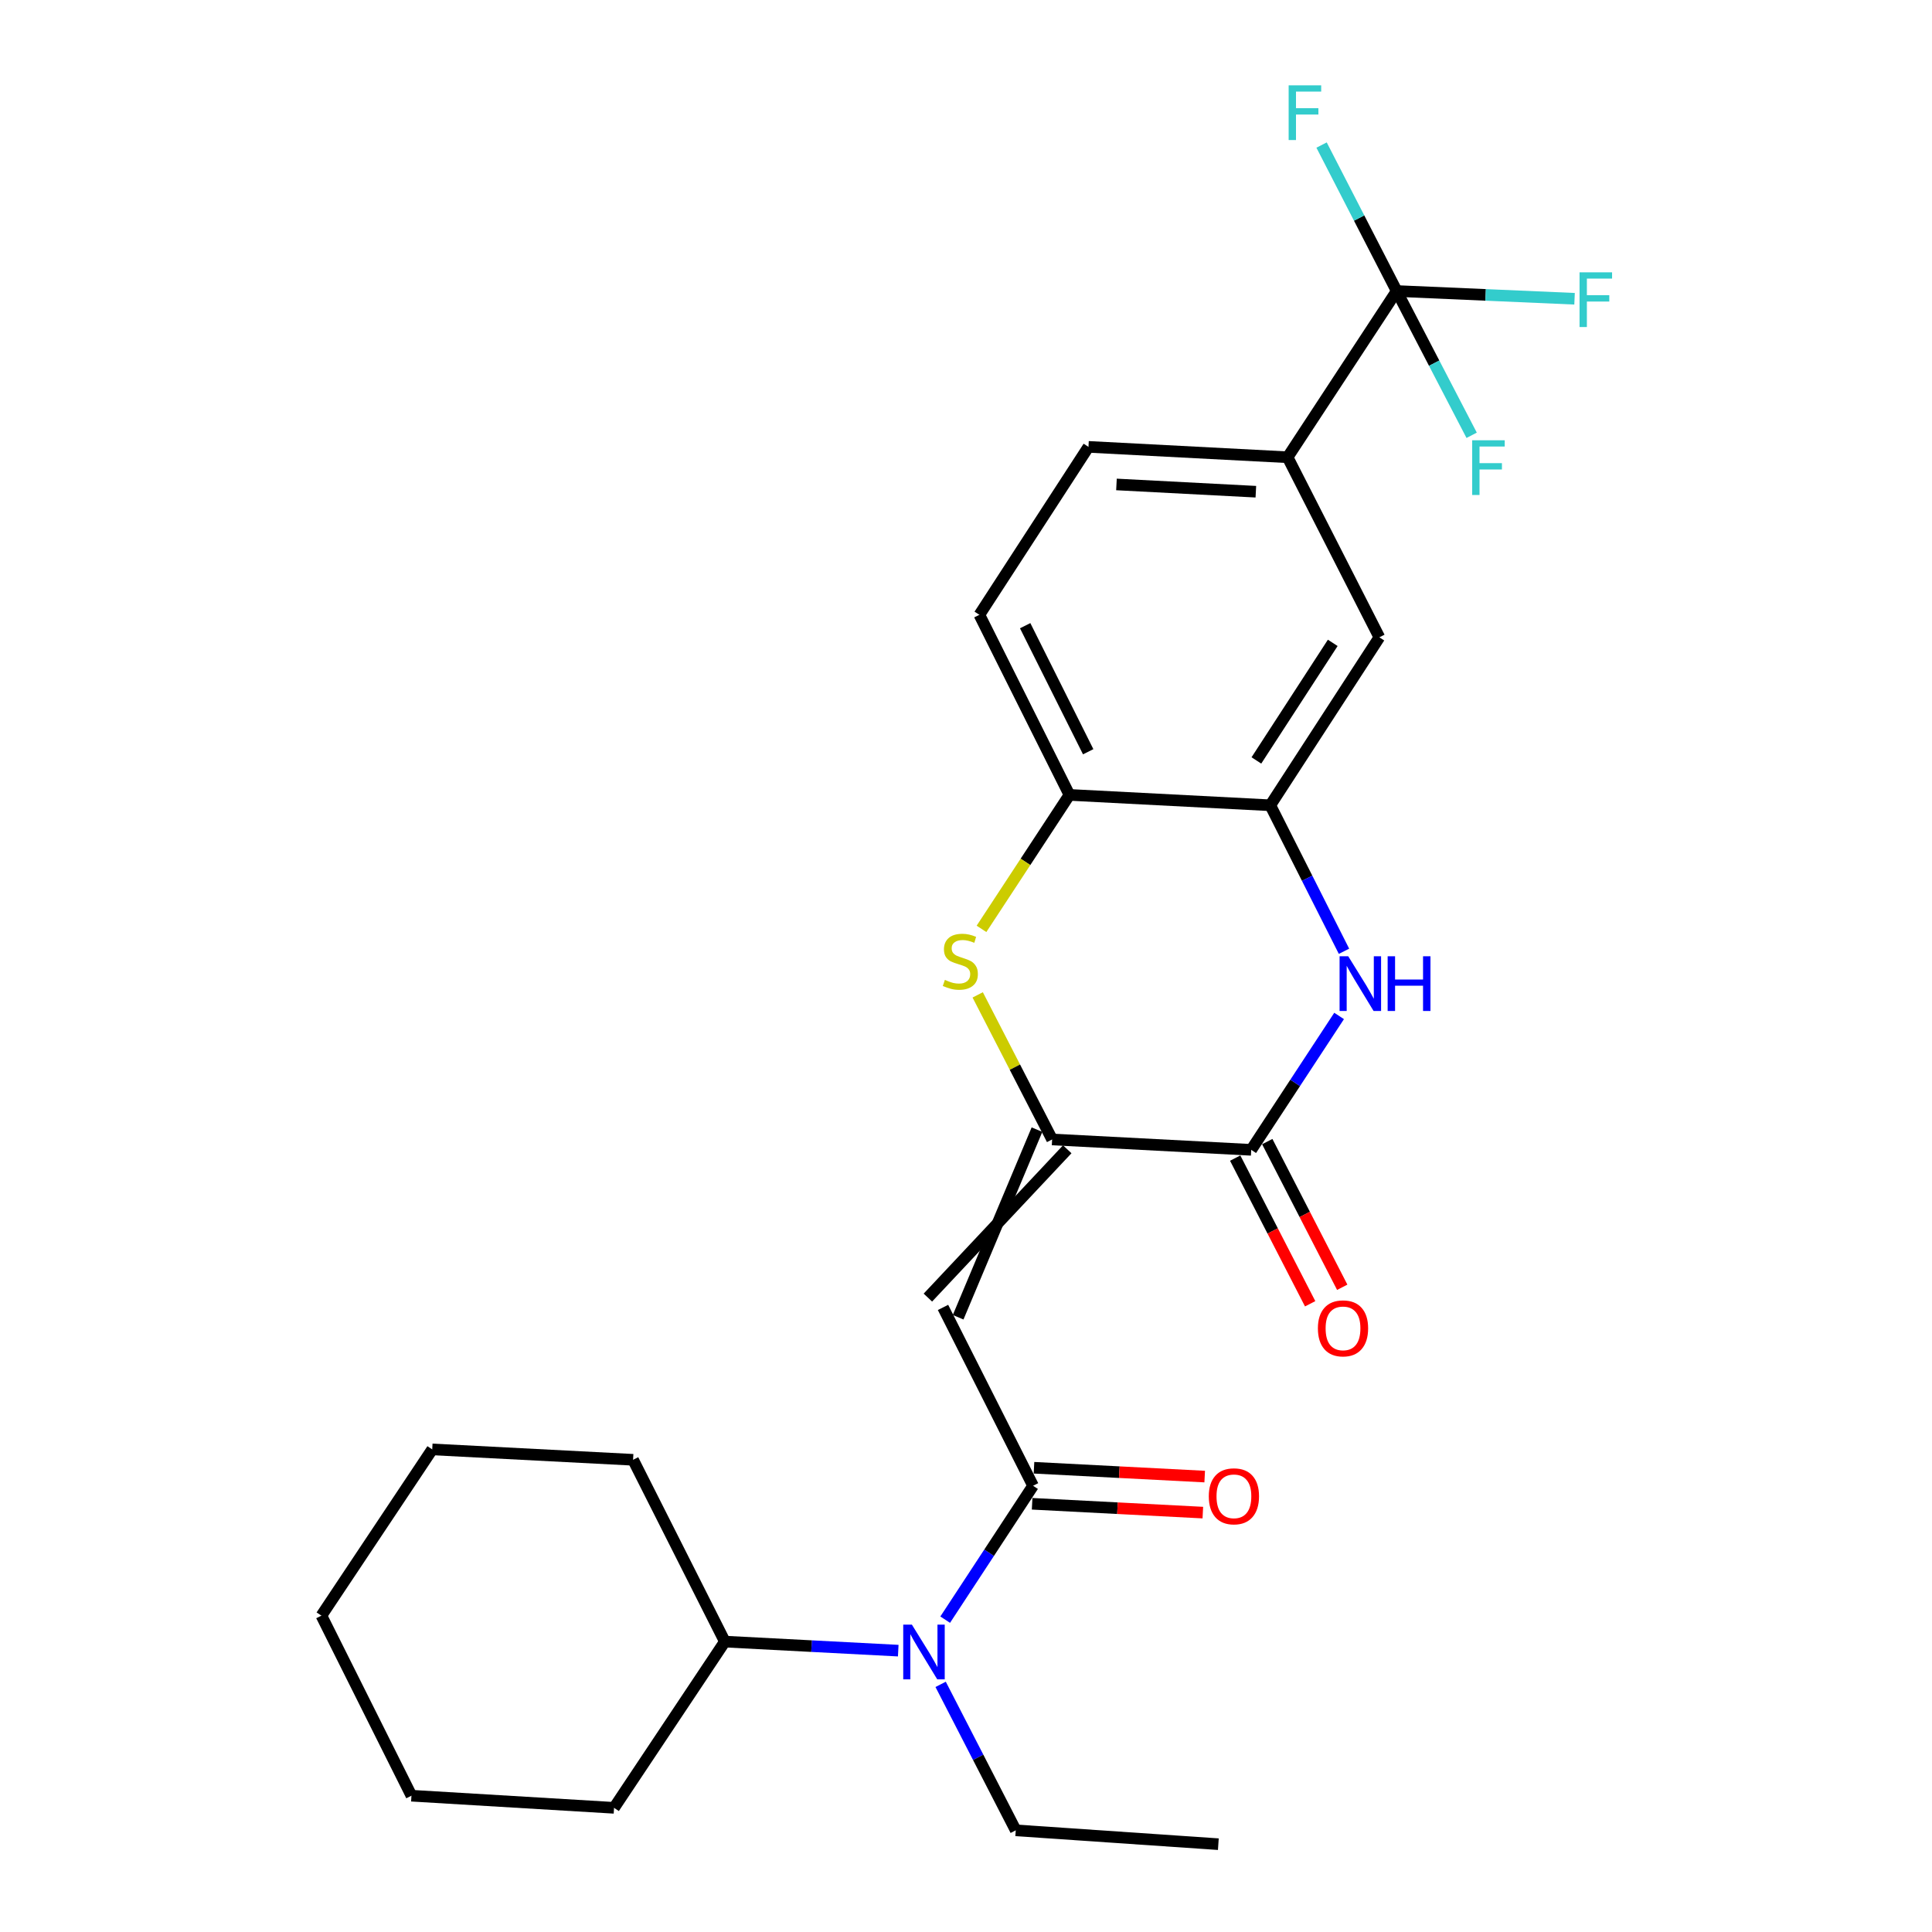 <?xml version='1.0' encoding='iso-8859-1'?>
<svg version='1.1' baseProfile='full'
              xmlns='http://www.w3.org/2000/svg'
                      xmlns:rdkit='http://www.rdkit.org/xml'
                      xmlns:xlink='http://www.w3.org/1999/xlink'
                  xml:space='preserve'
width='1000px' height='1000px' viewBox='0 0 1000 1000'>
<!-- END OF HEADER -->
<rect style='opacity:1.0;fill:#FFFFFF;stroke:none' width='1000' height='1000' x='0' y='0'> </rect>
<path class='bond-0' d='M 486.87,871.822 L 506.309,909.6' style='fill:none;fill-rule:evenodd;stroke:#0000FF;stroke-width:6px;stroke-linecap:butt;stroke-linejoin:miter;stroke-opacity:1' />
<path class='bond-0' d='M 506.309,909.6 L 525.747,947.378' style='fill:none;fill-rule:evenodd;stroke:#000000;stroke-width:6px;stroke-linecap:butt;stroke-linejoin:miter;stroke-opacity:1' />
<path class='bond-1' d='M 489.23,838.334 L 511.97,803.683' style='fill:none;fill-rule:evenodd;stroke:#0000FF;stroke-width:6px;stroke-linecap:butt;stroke-linejoin:miter;stroke-opacity:1' />
<path class='bond-1' d='M 511.97,803.683 L 534.71,769.032' style='fill:none;fill-rule:evenodd;stroke:#000000;stroke-width:6px;stroke-linecap:butt;stroke-linejoin:miter;stroke-opacity:1' />
<path class='bond-2' d='M 464.928,854.372 L 420.055,852.033' style='fill:none;fill-rule:evenodd;stroke:#0000FF;stroke-width:6px;stroke-linecap:butt;stroke-linejoin:miter;stroke-opacity:1' />
<path class='bond-2' d='M 420.055,852.033 L 375.181,849.694' style='fill:none;fill-rule:evenodd;stroke:#000000;stroke-width:6px;stroke-linecap:butt;stroke-linejoin:miter;stroke-opacity:1' />
<path class='bond-3' d='M 666.459,236.671 L 563.392,231.297' style='fill:none;fill-rule:evenodd;stroke:#000000;stroke-width:6px;stroke-linecap:butt;stroke-linejoin:miter;stroke-opacity:1' />
<path class='bond-3' d='M 650.027,254.511 L 577.88,250.75' style='fill:none;fill-rule:evenodd;stroke:#000000;stroke-width:6px;stroke-linecap:butt;stroke-linejoin:miter;stroke-opacity:1' />
<path class='bond-4' d='M 666.459,236.671 L 713.958,329.873' style='fill:none;fill-rule:evenodd;stroke:#000000;stroke-width:6px;stroke-linecap:butt;stroke-linejoin:miter;stroke-opacity:1' />
<path class='bond-5' d='M 666.459,236.671 L 722.921,150.636' style='fill:none;fill-rule:evenodd;stroke:#000000;stroke-width:6px;stroke-linecap:butt;stroke-linejoin:miter;stroke-opacity:1' />
<path class='bond-6' d='M 563.392,231.297 L 506.93,318.224' style='fill:none;fill-rule:evenodd;stroke:#000000;stroke-width:6px;stroke-linecap:butt;stroke-linejoin:miter;stroke-opacity:1' />
<path class='bond-7' d='M 506.93,318.224 L 553.537,411.438' style='fill:none;fill-rule:evenodd;stroke:#000000;stroke-width:6px;stroke-linecap:butt;stroke-linejoin:miter;stroke-opacity:1' />
<path class='bond-7' d='M 530.622,323.856 L 563.247,389.105' style='fill:none;fill-rule:evenodd;stroke:#000000;stroke-width:6px;stroke-linecap:butt;stroke-linejoin:miter;stroke-opacity:1' />
<path class='bond-8' d='M 553.537,411.438 L 657.497,416.811' style='fill:none;fill-rule:evenodd;stroke:#000000;stroke-width:6px;stroke-linecap:butt;stroke-linejoin:miter;stroke-opacity:1' />
<path class='bond-9' d='M 553.537,411.438 L 530.78,446.109' style='fill:none;fill-rule:evenodd;stroke:#000000;stroke-width:6px;stroke-linecap:butt;stroke-linejoin:miter;stroke-opacity:1' />
<path class='bond-9' d='M 530.78,446.109 L 508.022,480.78' style='fill:none;fill-rule:evenodd;stroke:#CCCC00;stroke-width:6px;stroke-linecap:butt;stroke-linejoin:miter;stroke-opacity:1' />
<path class='bond-10' d='M 657.497,416.811 L 713.958,329.873' style='fill:none;fill-rule:evenodd;stroke:#000000;stroke-width:6px;stroke-linecap:butt;stroke-linejoin:miter;stroke-opacity:1' />
<path class='bond-10' d='M 650.307,393.601 L 689.83,332.744' style='fill:none;fill-rule:evenodd;stroke:#000000;stroke-width:6px;stroke-linecap:butt;stroke-linejoin:miter;stroke-opacity:1' />
<path class='bond-11' d='M 657.497,416.811 L 676.573,454.594' style='fill:none;fill-rule:evenodd;stroke:#000000;stroke-width:6px;stroke-linecap:butt;stroke-linejoin:miter;stroke-opacity:1' />
<path class='bond-11' d='M 676.573,454.594 L 695.649,492.377' style='fill:none;fill-rule:evenodd;stroke:#0000FF;stroke-width:6px;stroke-linecap:butt;stroke-linejoin:miter;stroke-opacity:1' />
<path class='bond-12' d='M 506.06,514.948 L 525.317,552.366' style='fill:none;fill-rule:evenodd;stroke:#CCCC00;stroke-width:6px;stroke-linecap:butt;stroke-linejoin:miter;stroke-opacity:1' />
<path class='bond-12' d='M 525.317,552.366 L 544.575,589.783' style='fill:none;fill-rule:evenodd;stroke:#000000;stroke-width:6px;stroke-linecap:butt;stroke-linejoin:miter;stroke-opacity:1' />
<path class='bond-13' d='M 544.575,589.783 L 647.632,595.157' style='fill:none;fill-rule:evenodd;stroke:#000000;stroke-width:6px;stroke-linecap:butt;stroke-linejoin:miter;stroke-opacity:1' />
<path class='bond-14' d='M 536.746,584.698 L 495.932,681.807' style='fill:none;fill-rule:evenodd;stroke:#000000;stroke-width:6px;stroke-linecap:butt;stroke-linejoin:miter;stroke-opacity:1' />
<path class='bond-14' d='M 552.404,594.869 L 480.274,671.635' style='fill:none;fill-rule:evenodd;stroke:#000000;stroke-width:6px;stroke-linecap:butt;stroke-linejoin:miter;stroke-opacity:1' />
<path class='bond-15' d='M 647.632,595.157 L 670.376,560.506' style='fill:none;fill-rule:evenodd;stroke:#000000;stroke-width:6px;stroke-linecap:butt;stroke-linejoin:miter;stroke-opacity:1' />
<path class='bond-15' d='M 670.376,560.506 L 693.121,525.855' style='fill:none;fill-rule:evenodd;stroke:#0000FF;stroke-width:6px;stroke-linecap:butt;stroke-linejoin:miter;stroke-opacity:1' />
<path class='bond-16' d='M 639.331,599.429 L 658.733,637.131' style='fill:none;fill-rule:evenodd;stroke:#000000;stroke-width:6px;stroke-linecap:butt;stroke-linejoin:miter;stroke-opacity:1' />
<path class='bond-16' d='M 658.733,637.131 L 678.135,674.834' style='fill:none;fill-rule:evenodd;stroke:#FF0000;stroke-width:6px;stroke-linecap:butt;stroke-linejoin:miter;stroke-opacity:1' />
<path class='bond-16' d='M 655.933,590.885 L 675.335,628.588' style='fill:none;fill-rule:evenodd;stroke:#000000;stroke-width:6px;stroke-linecap:butt;stroke-linejoin:miter;stroke-opacity:1' />
<path class='bond-16' d='M 675.335,628.588 L 694.737,666.29' style='fill:none;fill-rule:evenodd;stroke:#FF0000;stroke-width:6px;stroke-linecap:butt;stroke-linejoin:miter;stroke-opacity:1' />
<path class='bond-17' d='M 488.103,676.721 L 534.71,769.032' style='fill:none;fill-rule:evenodd;stroke:#000000;stroke-width:6px;stroke-linecap:butt;stroke-linejoin:miter;stroke-opacity:1' />
<path class='bond-18' d='M 534.228,778.355 L 578.407,780.639' style='fill:none;fill-rule:evenodd;stroke:#000000;stroke-width:6px;stroke-linecap:butt;stroke-linejoin:miter;stroke-opacity:1' />
<path class='bond-18' d='M 578.407,780.639 L 622.585,782.922' style='fill:none;fill-rule:evenodd;stroke:#FF0000;stroke-width:6px;stroke-linecap:butt;stroke-linejoin:miter;stroke-opacity:1' />
<path class='bond-18' d='M 535.192,759.708 L 579.37,761.992' style='fill:none;fill-rule:evenodd;stroke:#000000;stroke-width:6px;stroke-linecap:butt;stroke-linejoin:miter;stroke-opacity:1' />
<path class='bond-18' d='M 579.37,761.992 L 623.549,764.275' style='fill:none;fill-rule:evenodd;stroke:#FF0000;stroke-width:6px;stroke-linecap:butt;stroke-linejoin:miter;stroke-opacity:1' />
<path class='bond-19' d='M 722.921,150.636 L 703.482,112.858' style='fill:none;fill-rule:evenodd;stroke:#000000;stroke-width:6px;stroke-linecap:butt;stroke-linejoin:miter;stroke-opacity:1' />
<path class='bond-19' d='M 703.482,112.858 L 684.043,75.08' style='fill:none;fill-rule:evenodd;stroke:#33CCCC;stroke-width:6px;stroke-linecap:butt;stroke-linejoin:miter;stroke-opacity:1' />
<path class='bond-20' d='M 722.921,150.636 L 768.955,152.637' style='fill:none;fill-rule:evenodd;stroke:#000000;stroke-width:6px;stroke-linecap:butt;stroke-linejoin:miter;stroke-opacity:1' />
<path class='bond-20' d='M 768.955,152.637 L 814.989,154.639' style='fill:none;fill-rule:evenodd;stroke:#33CCCC;stroke-width:6px;stroke-linecap:butt;stroke-linejoin:miter;stroke-opacity:1' />
<path class='bond-21' d='M 722.921,150.636 L 742.322,187.972' style='fill:none;fill-rule:evenodd;stroke:#000000;stroke-width:6px;stroke-linecap:butt;stroke-linejoin:miter;stroke-opacity:1' />
<path class='bond-21' d='M 742.322,187.972 L 761.723,225.309' style='fill:none;fill-rule:evenodd;stroke:#33CCCC;stroke-width:6px;stroke-linecap:butt;stroke-linejoin:miter;stroke-opacity:1' />
<path class='bond-22' d='M 375.181,849.694 L 327.682,755.588' style='fill:none;fill-rule:evenodd;stroke:#000000;stroke-width:6px;stroke-linecap:butt;stroke-linejoin:miter;stroke-opacity:1' />
<path class='bond-23' d='M 375.181,849.694 L 317.828,935.729' style='fill:none;fill-rule:evenodd;stroke:#000000;stroke-width:6px;stroke-linecap:butt;stroke-linejoin:miter;stroke-opacity:1' />
<path class='bond-24' d='M 327.682,755.588 L 223.722,750.204' style='fill:none;fill-rule:evenodd;stroke:#000000;stroke-width:6px;stroke-linecap:butt;stroke-linejoin:miter;stroke-opacity:1' />
<path class='bond-25' d='M 317.828,935.729 L 212.965,929.453' style='fill:none;fill-rule:evenodd;stroke:#000000;stroke-width:6px;stroke-linecap:butt;stroke-linejoin:miter;stroke-opacity:1' />
<path class='bond-26' d='M 223.722,750.204 L 166.359,836.25' style='fill:none;fill-rule:evenodd;stroke:#000000;stroke-width:6px;stroke-linecap:butt;stroke-linejoin:miter;stroke-opacity:1' />
<path class='bond-27' d='M 212.965,929.453 L 166.359,836.25' style='fill:none;fill-rule:evenodd;stroke:#000000;stroke-width:6px;stroke-linecap:butt;stroke-linejoin:miter;stroke-opacity:1' />
<path class='bond-28' d='M 525.747,947.378 L 630.61,954.545' style='fill:none;fill-rule:evenodd;stroke:#000000;stroke-width:6px;stroke-linecap:butt;stroke-linejoin:miter;stroke-opacity:1' />
<path  class='atom-0' d='M 471.989 840.907
L 481.269 855.907
Q 482.189 857.387, 483.669 860.067
Q 485.149 862.747, 485.229 862.907
L 485.229 840.907
L 488.989 840.907
L 488.989 869.227
L 485.109 869.227
L 475.149 852.827
Q 473.989 850.907, 472.749 848.707
Q 471.549 846.507, 471.189 845.827
L 471.189 869.227
L 467.509 869.227
L 467.509 840.907
L 471.989 840.907
' fill='#0000FF'/>
<path  class='atom-7' d='M 489.066 507.193
Q 489.386 507.313, 490.706 507.873
Q 492.026 508.433, 493.466 508.793
Q 494.946 509.113, 496.386 509.113
Q 499.066 509.113, 500.626 507.833
Q 502.186 506.513, 502.186 504.233
Q 502.186 502.673, 501.386 501.713
Q 500.626 500.753, 499.426 500.233
Q 498.226 499.713, 496.226 499.113
Q 493.706 498.353, 492.186 497.633
Q 490.706 496.913, 489.626 495.393
Q 488.586 493.873, 488.586 491.313
Q 488.586 487.753, 490.986 485.553
Q 493.426 483.353, 498.226 483.353
Q 501.506 483.353, 505.226 484.913
L 504.306 487.993
Q 500.906 486.593, 498.346 486.593
Q 495.586 486.593, 494.066 487.753
Q 492.546 488.873, 492.586 490.833
Q 492.586 492.353, 493.346 493.273
Q 494.146 494.193, 495.266 494.713
Q 496.426 495.233, 498.346 495.833
Q 500.906 496.633, 502.426 497.433
Q 503.946 498.233, 505.026 499.873
Q 506.146 501.473, 506.146 504.233
Q 506.146 508.153, 503.506 510.273
Q 500.906 512.353, 496.546 512.353
Q 494.026 512.353, 492.106 511.793
Q 490.226 511.273, 487.986 510.353
L 489.066 507.193
' fill='#CCCC00'/>
<path  class='atom-10' d='M 697.844 494.962
L 707.124 509.962
Q 708.044 511.442, 709.524 514.122
Q 711.004 516.802, 711.084 516.962
L 711.084 494.962
L 714.844 494.962
L 714.844 523.282
L 710.964 523.282
L 701.004 506.882
Q 699.844 504.962, 698.604 502.762
Q 697.404 500.562, 697.044 499.882
L 697.044 523.282
L 693.364 523.282
L 693.364 494.962
L 697.844 494.962
' fill='#0000FF'/>
<path  class='atom-10' d='M 718.244 494.962
L 722.084 494.962
L 722.084 507.002
L 736.564 507.002
L 736.564 494.962
L 740.404 494.962
L 740.404 523.282
L 736.564 523.282
L 736.564 510.202
L 722.084 510.202
L 722.084 523.282
L 718.244 523.282
L 718.244 494.962
' fill='#0000FF'/>
<path  class='atom-13' d='M 625.67 774.485
Q 625.67 767.685, 629.03 763.885
Q 632.39 760.085, 638.67 760.085
Q 644.95 760.085, 648.31 763.885
Q 651.67 767.685, 651.67 774.485
Q 651.67 781.365, 648.27 785.285
Q 644.87 789.165, 638.67 789.165
Q 632.43 789.165, 629.03 785.285
Q 625.67 781.405, 625.67 774.485
M 638.67 785.965
Q 642.99 785.965, 645.31 783.085
Q 647.67 780.165, 647.67 774.485
Q 647.67 768.925, 645.31 766.125
Q 642.99 763.285, 638.67 763.285
Q 634.35 763.285, 631.99 766.085
Q 629.67 768.885, 629.67 774.485
Q 629.67 780.205, 631.99 783.085
Q 634.35 785.965, 638.67 785.965
' fill='#FF0000'/>
<path  class='atom-14' d='M 682.141 687.558
Q 682.141 680.758, 685.501 676.958
Q 688.861 673.158, 695.141 673.158
Q 701.421 673.158, 704.781 676.958
Q 708.141 680.758, 708.141 687.558
Q 708.141 694.438, 704.741 698.358
Q 701.341 702.238, 695.141 702.238
Q 688.901 702.238, 685.501 698.358
Q 682.141 694.478, 682.141 687.558
M 695.141 699.038
Q 699.461 699.038, 701.781 696.158
Q 704.141 693.238, 704.141 687.558
Q 704.141 681.998, 701.781 679.198
Q 699.461 676.358, 695.141 676.358
Q 690.821 676.358, 688.461 679.158
Q 686.141 681.958, 686.141 687.558
Q 686.141 693.278, 688.461 696.158
Q 690.821 699.038, 695.141 699.038
' fill='#FF0000'/>
<path  class='atom-16' d='M 667.002 44.165
L 683.842 44.165
L 683.842 47.405
L 670.802 47.405
L 670.802 56.005
L 682.402 56.005
L 682.402 59.285
L 670.802 59.285
L 670.802 72.485
L 667.002 72.485
L 667.002 44.165
' fill='#33CCCC'/>
<path  class='atom-17' d='M 817.568 140.957
L 834.408 140.957
L 834.408 144.197
L 821.368 144.197
L 821.368 152.797
L 832.968 152.797
L 832.968 156.077
L 821.368 156.077
L 821.368 169.277
L 817.568 169.277
L 817.568 140.957
' fill='#33CCCC'/>
<path  class='atom-18' d='M 761.999 227.884
L 778.839 227.884
L 778.839 231.124
L 765.799 231.124
L 765.799 239.724
L 777.399 239.724
L 777.399 243.004
L 765.799 243.004
L 765.799 256.204
L 761.999 256.204
L 761.999 227.884
' fill='#33CCCC'/>
</svg>
